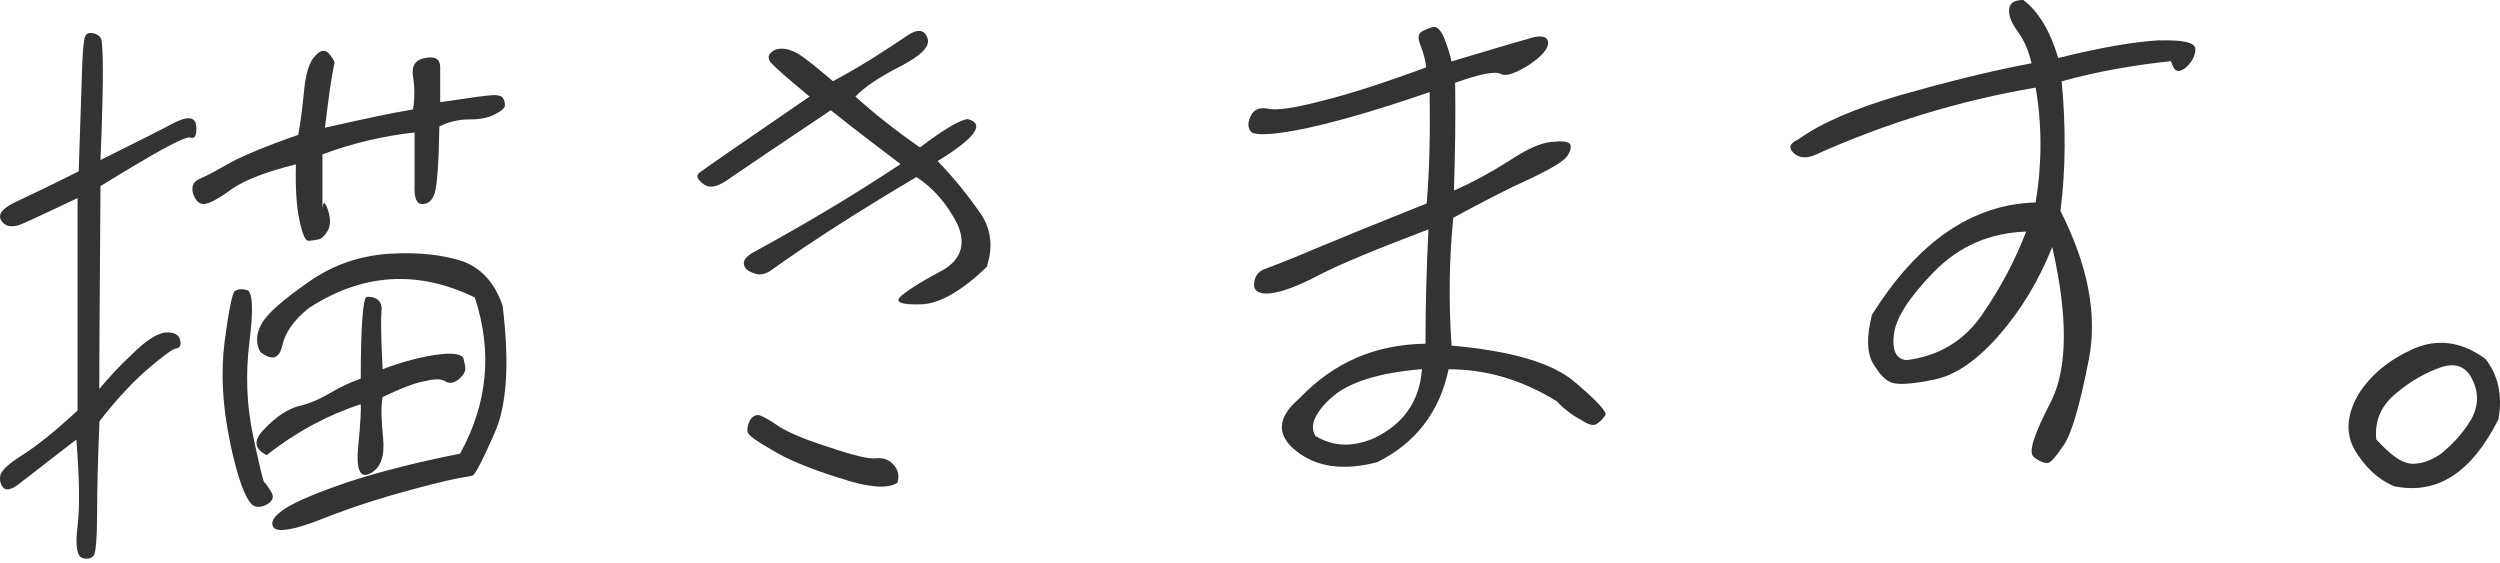 <svg width="271" height="61" viewBox="0 0 271 61" fill="none" xmlns="http://www.w3.org/2000/svg">
<path d="M10.782 42.143C11.743 40.99 12.895 39.707 14.366 38.353C15.778 36.939 16.99 36.167 17.891 36.047C18.722 35.987 19.302 36.177 19.493 36.749C19.683 37.33 19.553 37.711 19.112 37.771C18.662 37.832 17.57 38.674 15.778 40.208C14.046 41.752 12.384 43.607 10.782 45.663C10.592 50.155 10.522 53.624 10.522 55.93C10.522 58.236 10.392 59.72 10.201 60.161C9.941 60.542 9.501 60.673 8.92 60.482C8.339 60.292 8.149 59.139 8.409 57.013C8.67 54.827 8.6 51.749 8.279 47.648C5.336 49.894 3.413 51.438 2.382 52.2C1.421 53.032 0.72 53.223 0.4 52.902C0.079 52.581 -0.051 52.13 0.019 51.619C0.079 51.037 0.92 50.275 2.452 49.312C4.054 48.29 5.976 46.745 8.409 44.499V21.468C5.846 22.691 3.924 23.583 2.642 24.165C1.421 24.746 0.59 24.616 0.14 23.904C-0.311 23.202 0.33 22.49 2.062 21.718C3.724 20.946 5.846 19.924 8.53 18.57C8.72 12.794 8.85 9.004 8.91 7.149C8.97 5.354 9.1 4.201 9.23 3.941C9.36 3.62 9.681 3.489 10.191 3.62C10.642 3.75 10.962 4.001 11.023 4.452C11.082 4.903 11.153 6.056 11.153 7.721C11.153 9.385 11.092 12.594 10.892 17.347C14.607 15.482 17.23 14.198 18.772 13.366C20.374 12.534 21.205 12.664 21.275 13.687C21.335 14.649 21.145 15.101 20.634 14.91C20.053 14.72 16.849 16.514 10.892 20.174C10.832 30.181 10.762 37.431 10.762 42.123L10.782 42.143ZM47.686 11.08C49.989 10.759 51.591 10.498 52.682 10.378C53.703 10.248 54.284 10.318 54.474 10.568C54.664 10.829 54.734 11.08 54.734 11.401C54.734 11.722 54.414 11.982 53.713 12.363C53.013 12.744 52.111 12.945 50.89 12.945C49.739 12.945 48.587 13.205 47.626 13.717C47.566 17.758 47.366 20.194 47.115 20.966C46.855 21.738 46.415 22.119 45.774 22.119C45.133 22.119 44.873 21.418 44.943 20.004V14.358C41.549 14.74 38.215 15.512 34.951 16.735V22.641C35.011 21.808 35.211 21.808 35.532 22.701C35.852 23.663 35.852 24.436 35.532 25.007C35.211 25.518 34.891 25.91 34.44 25.97C34.06 26.03 33.739 26.1 33.419 26.1C33.099 26.1 32.778 25.398 32.458 23.854C32.138 22.38 32.008 20.325 32.078 17.818C28.934 18.59 26.571 19.482 25.089 20.515C23.617 21.608 22.586 22.119 22.076 22.119C21.565 22.119 21.175 21.738 20.924 20.966C20.734 20.194 20.924 19.683 21.695 19.362C22.466 19.041 23.617 18.399 25.089 17.567C26.561 16.795 28.994 15.772 32.328 14.619C32.588 13.276 32.778 11.671 32.969 9.746C33.159 7.881 33.549 6.668 34.19 6.026C34.771 5.384 35.281 5.324 35.732 5.896C36.182 6.467 36.313 6.728 36.242 6.919C36.182 7.109 36.052 7.821 35.862 9.034C35.672 10.187 35.482 11.862 35.221 13.847C38.936 13.015 42.08 12.303 44.773 11.862C44.963 10.639 44.963 9.485 44.773 8.332C44.582 7.109 45.033 6.467 46.114 6.277C47.206 6.086 47.716 6.407 47.716 7.3V11.09L47.686 11.08ZM24.939 47.919C24.108 44.008 23.918 40.348 24.358 36.949C24.809 33.55 25.189 31.755 25.45 31.555C25.71 31.354 26.151 31.294 26.731 31.424C27.372 31.555 27.502 33.41 27.052 36.939C26.601 40.529 26.731 43.938 27.432 47.207C28.133 50.546 28.523 52.21 28.654 52.28C28.784 52.35 28.974 52.661 29.354 53.243C29.735 53.825 29.615 54.266 28.974 54.657C28.393 54.978 27.883 55.038 27.432 54.787C26.601 54.145 25.77 51.899 24.929 47.919H24.939ZM28.724 46.435C29.945 45.151 31.156 44.379 32.248 44.058C33.399 43.798 34.49 43.356 35.712 42.645C36.933 41.933 38.015 41.421 39.106 41.04C39.106 35.205 39.366 32.247 39.747 32.186C40.197 32.126 40.648 32.247 40.968 32.507C41.288 32.768 41.419 33.209 41.349 33.791C41.288 34.432 41.288 36.488 41.479 40.017C44.042 39.055 46.094 38.604 47.626 38.413C49.228 38.223 50.059 38.413 50.249 38.864C50.379 39.376 50.439 39.767 50.439 40.017C50.439 40.268 50.249 40.659 49.739 41.11C49.228 41.491 48.777 41.622 48.327 41.371C47.876 41.05 47.175 41.05 46.084 41.311C44.993 41.501 43.461 42.083 41.469 43.045C41.279 44.068 41.339 45.552 41.529 47.477C41.719 49.463 41.269 50.746 40.117 51.328C39.026 51.909 38.575 50.877 38.836 48.31C39.096 45.743 39.156 44.199 39.096 43.818C35.572 44.971 32.178 46.766 28.914 49.332C27.502 48.63 27.442 47.668 28.724 46.445V46.435ZM28.333 35.144C28.914 34.051 30.576 32.577 33.329 30.652C36.082 28.667 39.096 27.704 42.24 27.504C45.444 27.313 48.067 27.634 50.189 28.336C52.242 29.108 53.653 30.712 54.484 33.149C55.255 39.436 54.935 44.058 53.583 47.006C52.302 49.954 51.471 51.498 51.21 51.558C50.95 51.619 50.57 51.689 50.189 51.749C49.739 51.809 47.816 52.2 44.552 53.093C41.218 53.995 38.015 55.018 34.941 56.241C31.867 57.464 30.135 57.715 29.685 57.203C29.234 56.622 29.685 55.92 30.966 55.088C32.188 54.316 34.49 53.353 37.885 52.2C41.279 51.107 45.253 50.084 49.869 49.182C52.882 43.727 53.393 38.082 51.471 32.247C45.253 29.229 39.296 29.619 33.469 33.4C31.867 34.683 30.906 36.027 30.586 37.511C30.265 38.925 29.434 39.115 28.213 38.152C27.702 37.19 27.762 36.167 28.343 35.134L28.333 35.144Z" fill="#333333"/>
<path d="M83.629 6.878C83.118 6.297 83.249 5.786 84.009 5.405C84.71 5.144 85.481 5.274 86.442 5.786C87.403 6.367 88.625 7.39 90.287 8.804C93.3 7.199 95.994 5.465 98.427 3.8C99.518 3.098 100.219 3.219 100.539 4.121C100.859 5.023 99.898 5.986 97.596 7.199C95.293 8.352 93.621 9.506 92.73 10.468C94.782 12.333 97.155 14.188 99.718 15.983C102.281 14.058 103.943 13.035 104.904 12.905C106.827 13.416 105.735 14.96 101.64 17.457C103.623 19.512 105.105 21.438 106.316 23.172C107.467 24.907 107.658 26.832 106.957 28.948C104.203 31.575 101.831 32.928 99.848 32.989C97.796 33.049 97.025 32.798 97.546 32.217C98.056 31.705 99.468 30.742 101.771 29.519C104.073 28.366 104.784 26.631 103.823 24.386C102.672 22.079 101.13 20.345 99.338 19.192C93.06 22.912 87.744 26.311 83.449 29.399C82.808 29.78 82.227 29.85 81.657 29.589C81.076 29.399 80.695 29.078 80.635 28.627C80.575 28.176 80.956 27.724 81.787 27.283C86.973 24.456 92.299 21.317 97.616 17.788C95.433 16.123 92.87 14.198 90.057 11.952C84.23 15.863 80.575 18.309 79.294 19.201C77.952 20.224 76.991 20.485 76.28 19.974C75.579 19.462 75.449 19.071 75.77 18.75C76.09 18.49 80.065 15.732 87.754 10.468C85.511 8.603 84.17 7.45 83.649 6.878H83.629ZM90.938 51.799C87.674 50.776 85.231 49.743 83.699 48.781C82.097 47.879 81.196 47.237 81.076 46.916C80.956 46.595 81.016 46.144 81.266 45.633C81.456 45.252 81.777 44.991 82.167 44.991C82.427 44.991 83.068 45.312 84.029 45.953C84.991 46.655 86.783 47.498 89.606 48.39C92.429 49.352 94.222 49.804 95.053 49.673C95.823 49.613 96.464 49.864 96.915 50.445C97.365 50.957 97.496 51.599 97.295 52.31C96.334 53.012 94.222 52.892 90.958 51.799H90.938Z" fill="#333333"/>
<path d="M154.523 37.25C154.523 32.818 154.654 28.647 154.844 24.867C149.267 26.982 145.363 28.587 142.99 29.81C140.687 31.033 138.885 31.675 137.673 31.795C136.522 31.926 135.881 31.535 135.941 30.773C136.001 29.94 136.392 29.429 137.093 29.168C137.733 28.908 139.526 28.266 142.349 27.053C145.102 25.899 149.207 24.225 154.654 22.049C154.974 18.199 155.034 14.218 154.974 9.987C148.436 12.233 143.701 13.516 140.627 14.098C137.553 14.679 135.881 14.679 135.561 14.228C135.24 13.777 135.24 13.205 135.621 12.493C135.941 11.852 136.582 11.591 137.483 11.792C138.384 11.982 140.236 11.732 143.19 10.959C146.073 10.258 149.918 9.034 154.593 7.3C154.533 6.598 154.333 5.826 154.013 4.993C153.692 4.221 153.692 3.71 154.073 3.449C154.393 3.259 154.844 3.068 155.294 2.938C155.745 2.808 156.125 3.199 156.516 4.031C156.836 4.863 157.157 5.765 157.347 6.658C161.452 5.435 164.205 4.602 165.617 4.221C166.898 3.77 167.669 3.9 167.799 4.482C167.929 5.184 167.219 6.026 165.817 6.989C164.275 7.951 163.254 8.332 162.673 8.012C162.092 7.691 160.43 8.012 157.737 8.974C157.797 12.634 157.737 16.615 157.607 20.655C159.66 19.753 161.642 18.67 163.564 17.447C165.426 16.224 166.898 15.522 168.11 15.391C169.261 15.261 169.902 15.331 170.162 15.582C170.352 15.842 170.292 16.224 169.972 16.805C169.651 17.387 168.31 18.219 165.867 19.372C163.434 20.465 160.611 21.939 157.537 23.603C157.086 28.095 157.026 32.648 157.347 37.461C163.814 38.042 168.3 39.326 170.743 41.441C173.176 43.497 174.267 44.71 174.007 45.031C173.746 45.412 173.426 45.733 173.106 45.933C172.785 46.194 172.204 46.064 171.444 45.552C170.613 45.101 169.651 44.459 168.75 43.497C165.036 41.191 161.121 40.027 157.026 40.027C156.065 44.65 153.442 48.049 149.277 50.105C145.563 51.067 142.679 50.616 140.497 48.881C138.314 47.147 138.444 45.221 140.877 43.166C144.592 39.255 149.137 37.33 154.523 37.26V37.25ZM154.143 40.017C149.467 40.398 146.193 41.431 144.341 43.096C142.479 44.76 141.908 46.244 142.609 47.267C144.532 48.42 146.584 48.49 148.887 47.528C152.151 45.983 153.883 43.487 154.143 40.017Z" fill="#333333"/>
<path d="M234.118 4.382C236.551 4.322 237.833 4.572 237.963 5.214C238.023 5.916 237.702 6.628 236.942 7.33C236.111 7.971 235.66 7.781 235.34 6.628C231.115 7.079 227.2 7.781 223.486 8.814C223.936 13.627 223.936 18.309 223.355 22.861C226.299 28.697 227.39 34.031 226.429 38.965C225.468 43.898 224.567 46.986 223.736 48.209C222.835 49.553 222.264 50.195 221.944 50.195C221.563 50.195 221.043 50.004 220.472 49.553C219.831 49.042 220.472 47.117 222.334 43.517C224.126 39.927 224.196 34.402 222.464 26.772C221.053 30.301 219.2 33.45 216.758 36.267C214.325 39.095 211.892 40.699 209.709 41.14C207.527 41.592 206.055 41.722 205.224 41.522C204.393 41.331 203.752 40.559 203.041 39.406C202.34 38.182 202.34 36.458 202.911 34.142C207.847 26.25 213.744 22.139 220.662 21.949C221.363 17.778 221.363 13.546 220.662 9.495C212.392 10.909 204.393 13.346 196.704 16.815C195.803 17.196 194.972 17.136 194.401 16.554C193.82 15.973 194.02 15.532 194.982 15.081C197.485 13.286 201.129 11.742 205.935 10.328C210.68 8.984 215.416 7.761 220.222 6.858C219.901 5.515 219.451 4.422 218.75 3.459C218.049 2.497 217.729 1.725 217.789 1.023C217.849 0.321 218.369 0 219.331 0C220.933 1.223 222.214 3.269 223.115 6.287C227.981 5.064 231.705 4.492 234.138 4.362L234.118 4.382ZM214.955 33.961C216.938 31.073 218.48 28.125 219.631 25.107C215.726 25.238 212.392 26.651 209.639 29.469C206.886 32.297 205.474 34.543 205.284 36.337C205.094 38.072 205.604 38.965 206.696 39.035C210.22 38.584 212.973 36.919 214.965 33.961H214.955Z" fill="#333333"/>
<path d="M255.263 48.791C254.242 46.996 254.362 45.001 255.644 42.755C256.985 40.639 258.908 39.035 261.601 37.812C264.294 36.658 266.857 37.039 269.42 38.904C270.832 40.699 271.282 42.885 270.832 45.452C267.888 51.288 264.164 53.664 259.488 52.702C257.696 51.929 256.345 50.586 255.263 48.791ZM261.291 50.265C262.382 50.325 263.403 50.004 264.625 49.172C265.716 48.27 266.807 47.187 267.768 45.642C268.669 44.169 268.729 42.624 268.029 41.211C267.388 39.737 266.166 39.285 264.635 39.797C262.973 40.378 261.371 41.271 259.829 42.554C258.167 43.898 257.396 45.502 257.586 47.628C259.058 49.232 260.209 50.135 261.301 50.255L261.291 50.265Z" fill="#333333"/>
</svg>
